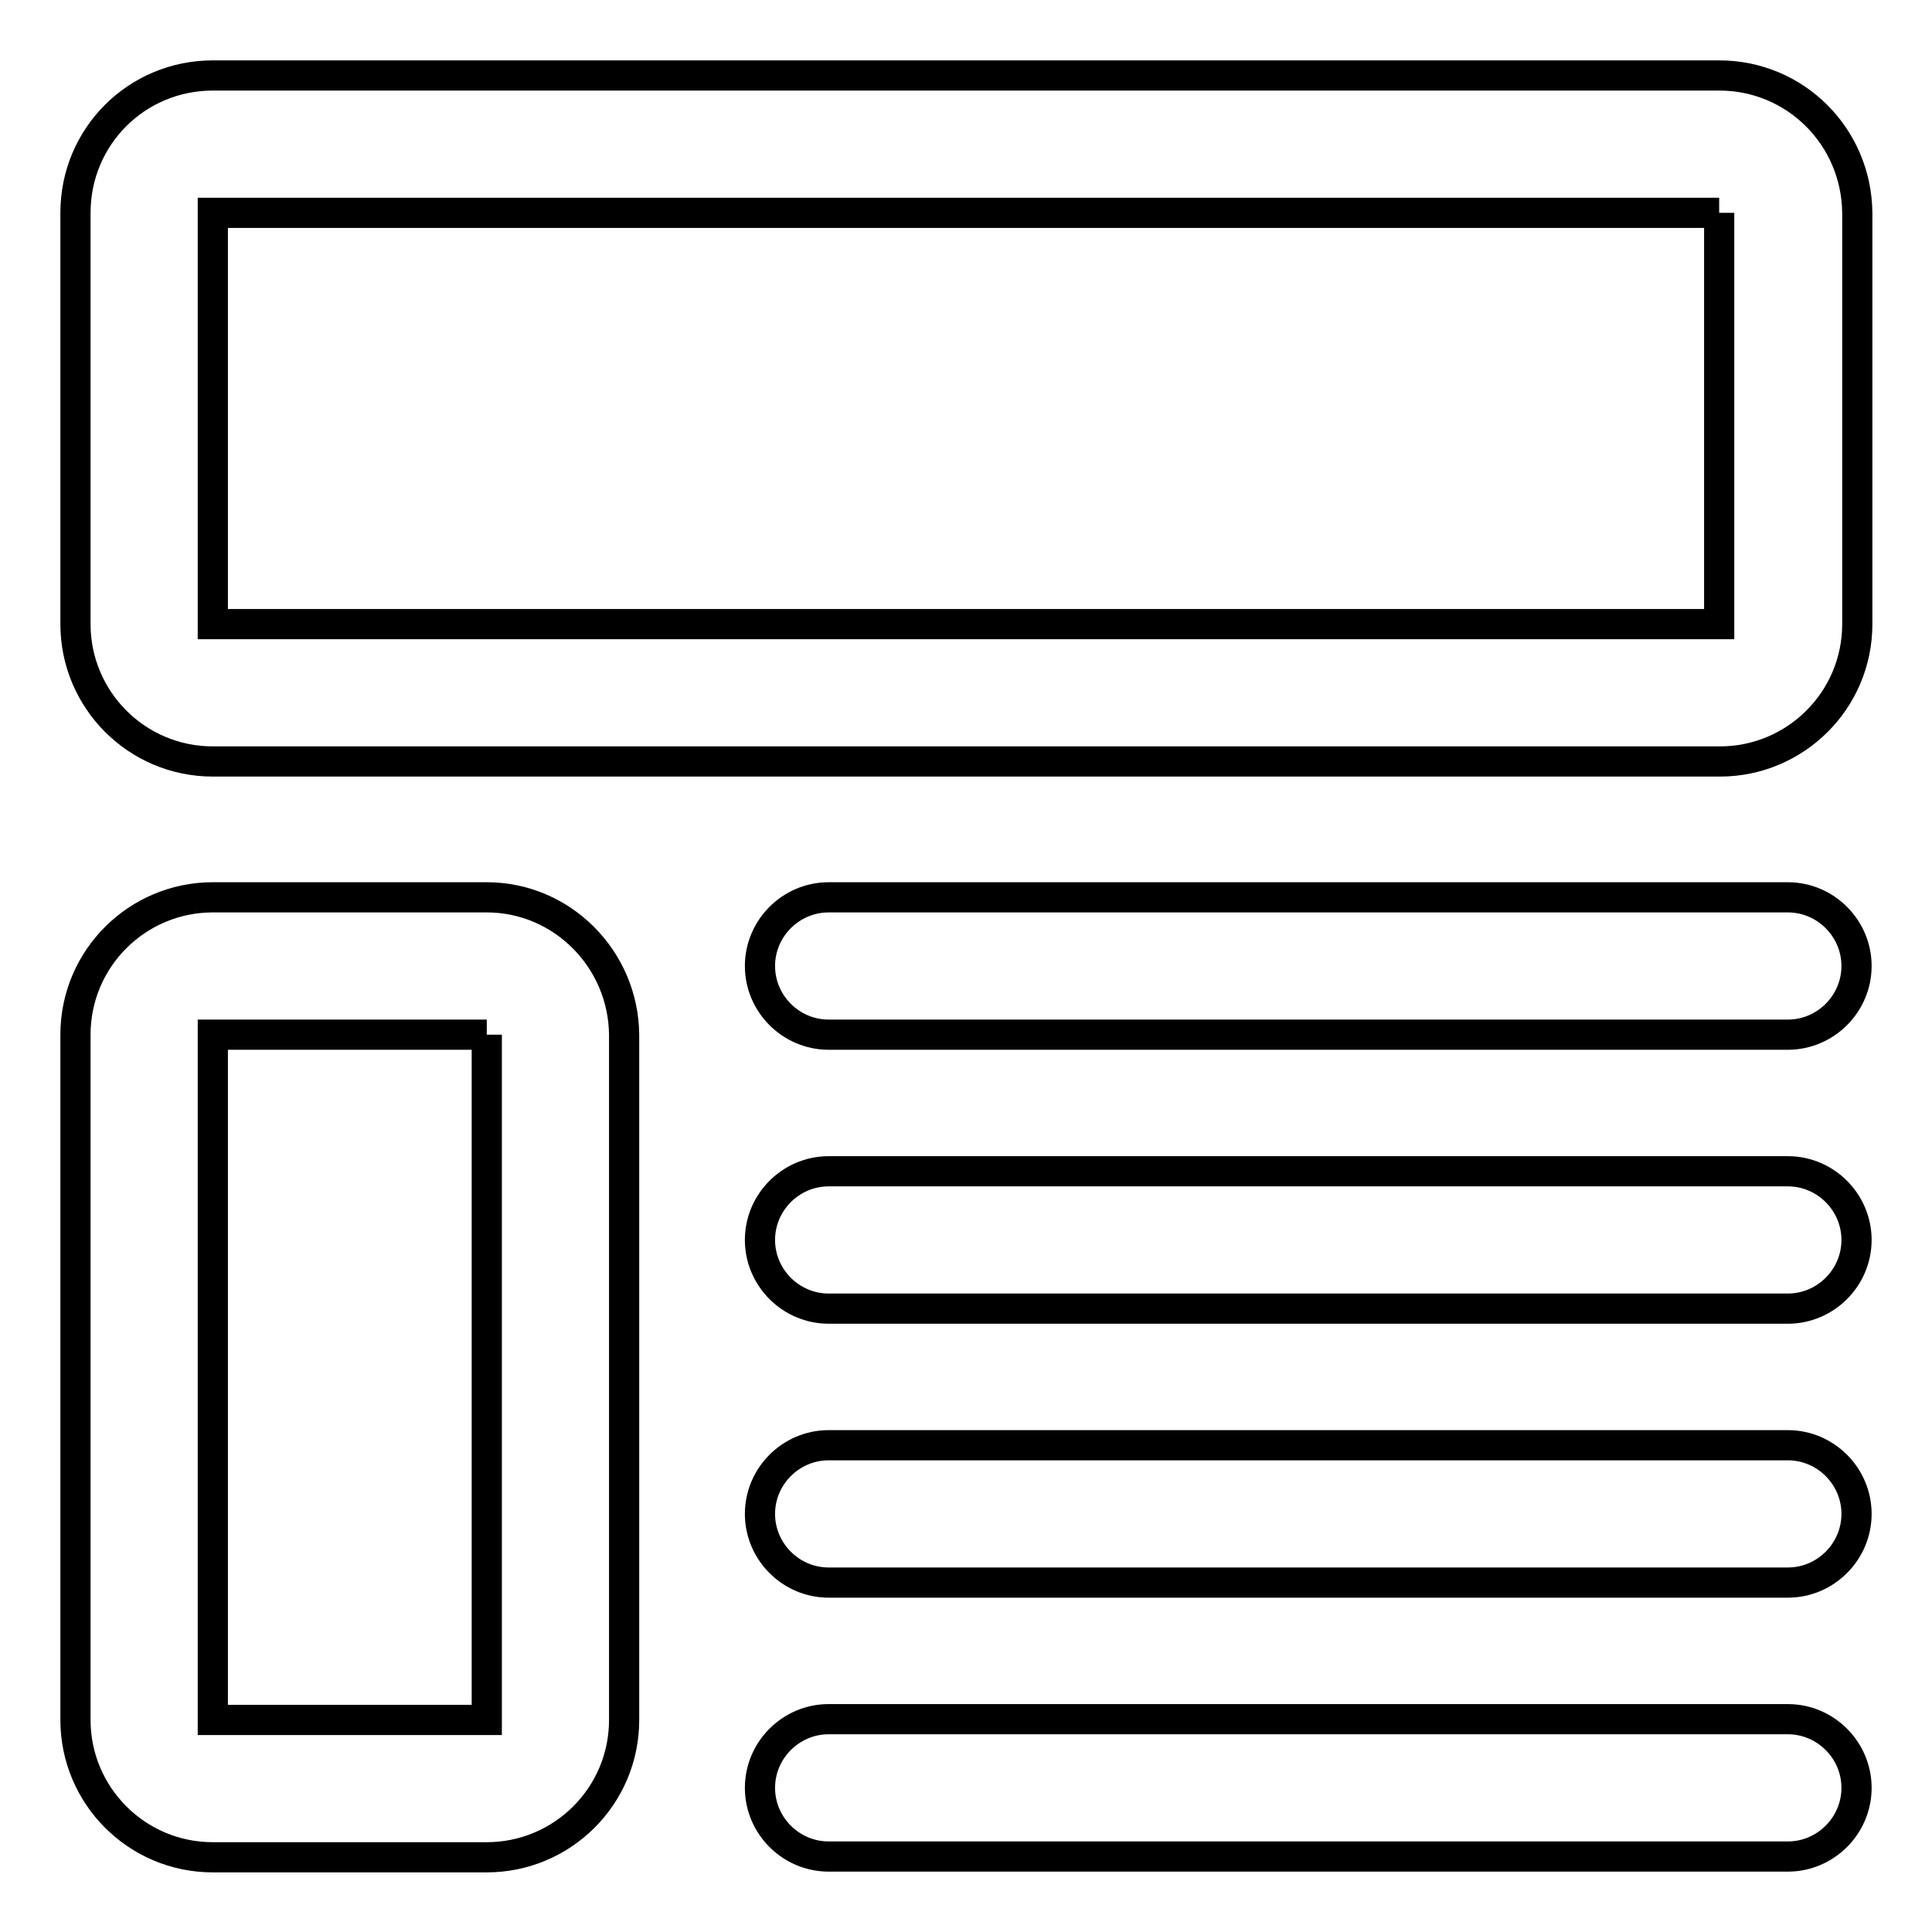 <?xml version="1.0" encoding="utf-8"?>
<!-- Svg Vector Icons : http://www.onlinewebfonts.com/icon -->
<!DOCTYPE svg PUBLIC "-//W3C//DTD SVG 1.1//EN" "http://www.w3.org/Graphics/SVG/1.1/DTD/svg11.dtd">
<svg version="1.1" xmlns="http://www.w3.org/2000/svg" xmlns:xlink="http://www.w3.org/1999/xlink" x="0px" y="0px" viewBox="0 0 256 256" enable-background="new 0 0 256 256" xml:space="preserve">
<g> <path stroke-width="4" fill-opacity="0" stroke="#000000"  d="M227.8,28.2v54.5H28.2V28.2H227.8 M227.8,10H28.2C18.1,10,10,18.1,10,28.2v54.5c0,10,8.1,18.2,18.2,18.2 h199.7c10,0,18.2-8.1,18.2-18.2V28.2C246,18.1,237.9,10,227.8,10z M64.5,137.1v90.8H28.2v-90.8H64.5 M64.5,118.9H28.2 c-10,0-18.2,8.1-18.2,18.2v90.8c0,10,8.1,18.2,18.2,18.2l0,0h36.3c10,0,18.2-8.1,18.2-18.2v-90.8C82.6,127.1,74.5,118.9,64.5,118.9 z M236.9,118.9H109.8c-5,0-9.1,4.1-9.1,9.1c0,5,4.1,9.1,9.1,9.1h127.1c5,0,9.1-4.1,9.1-9.1C246,123,241.9,118.9,236.9,118.9 L236.9,118.9z M236.9,155.2H109.8c-5,0-9.1,4.1-9.1,9.1c0,5,4.1,9.1,9.1,9.1h127.1c5,0,9.1-4.1,9.1-9.1 C246,159.3,241.9,155.2,236.9,155.2z M236.9,191.5H109.8c-5,0-9.1,4.1-9.1,9.1c0,5,4.1,9.1,9.1,9.1h127.1c5,0,9.1-4.1,9.1-9.1 C246,195.6,241.9,191.5,236.9,191.5z M236.9,227.8H109.8c-5,0-9.1,4.1-9.1,9.1c0,5,4.1,9.1,9.1,9.1h127.1c5,0,9.1-4.1,9.1-9.1 C246,231.9,241.9,227.8,236.9,227.8z"/></g>
</svg>